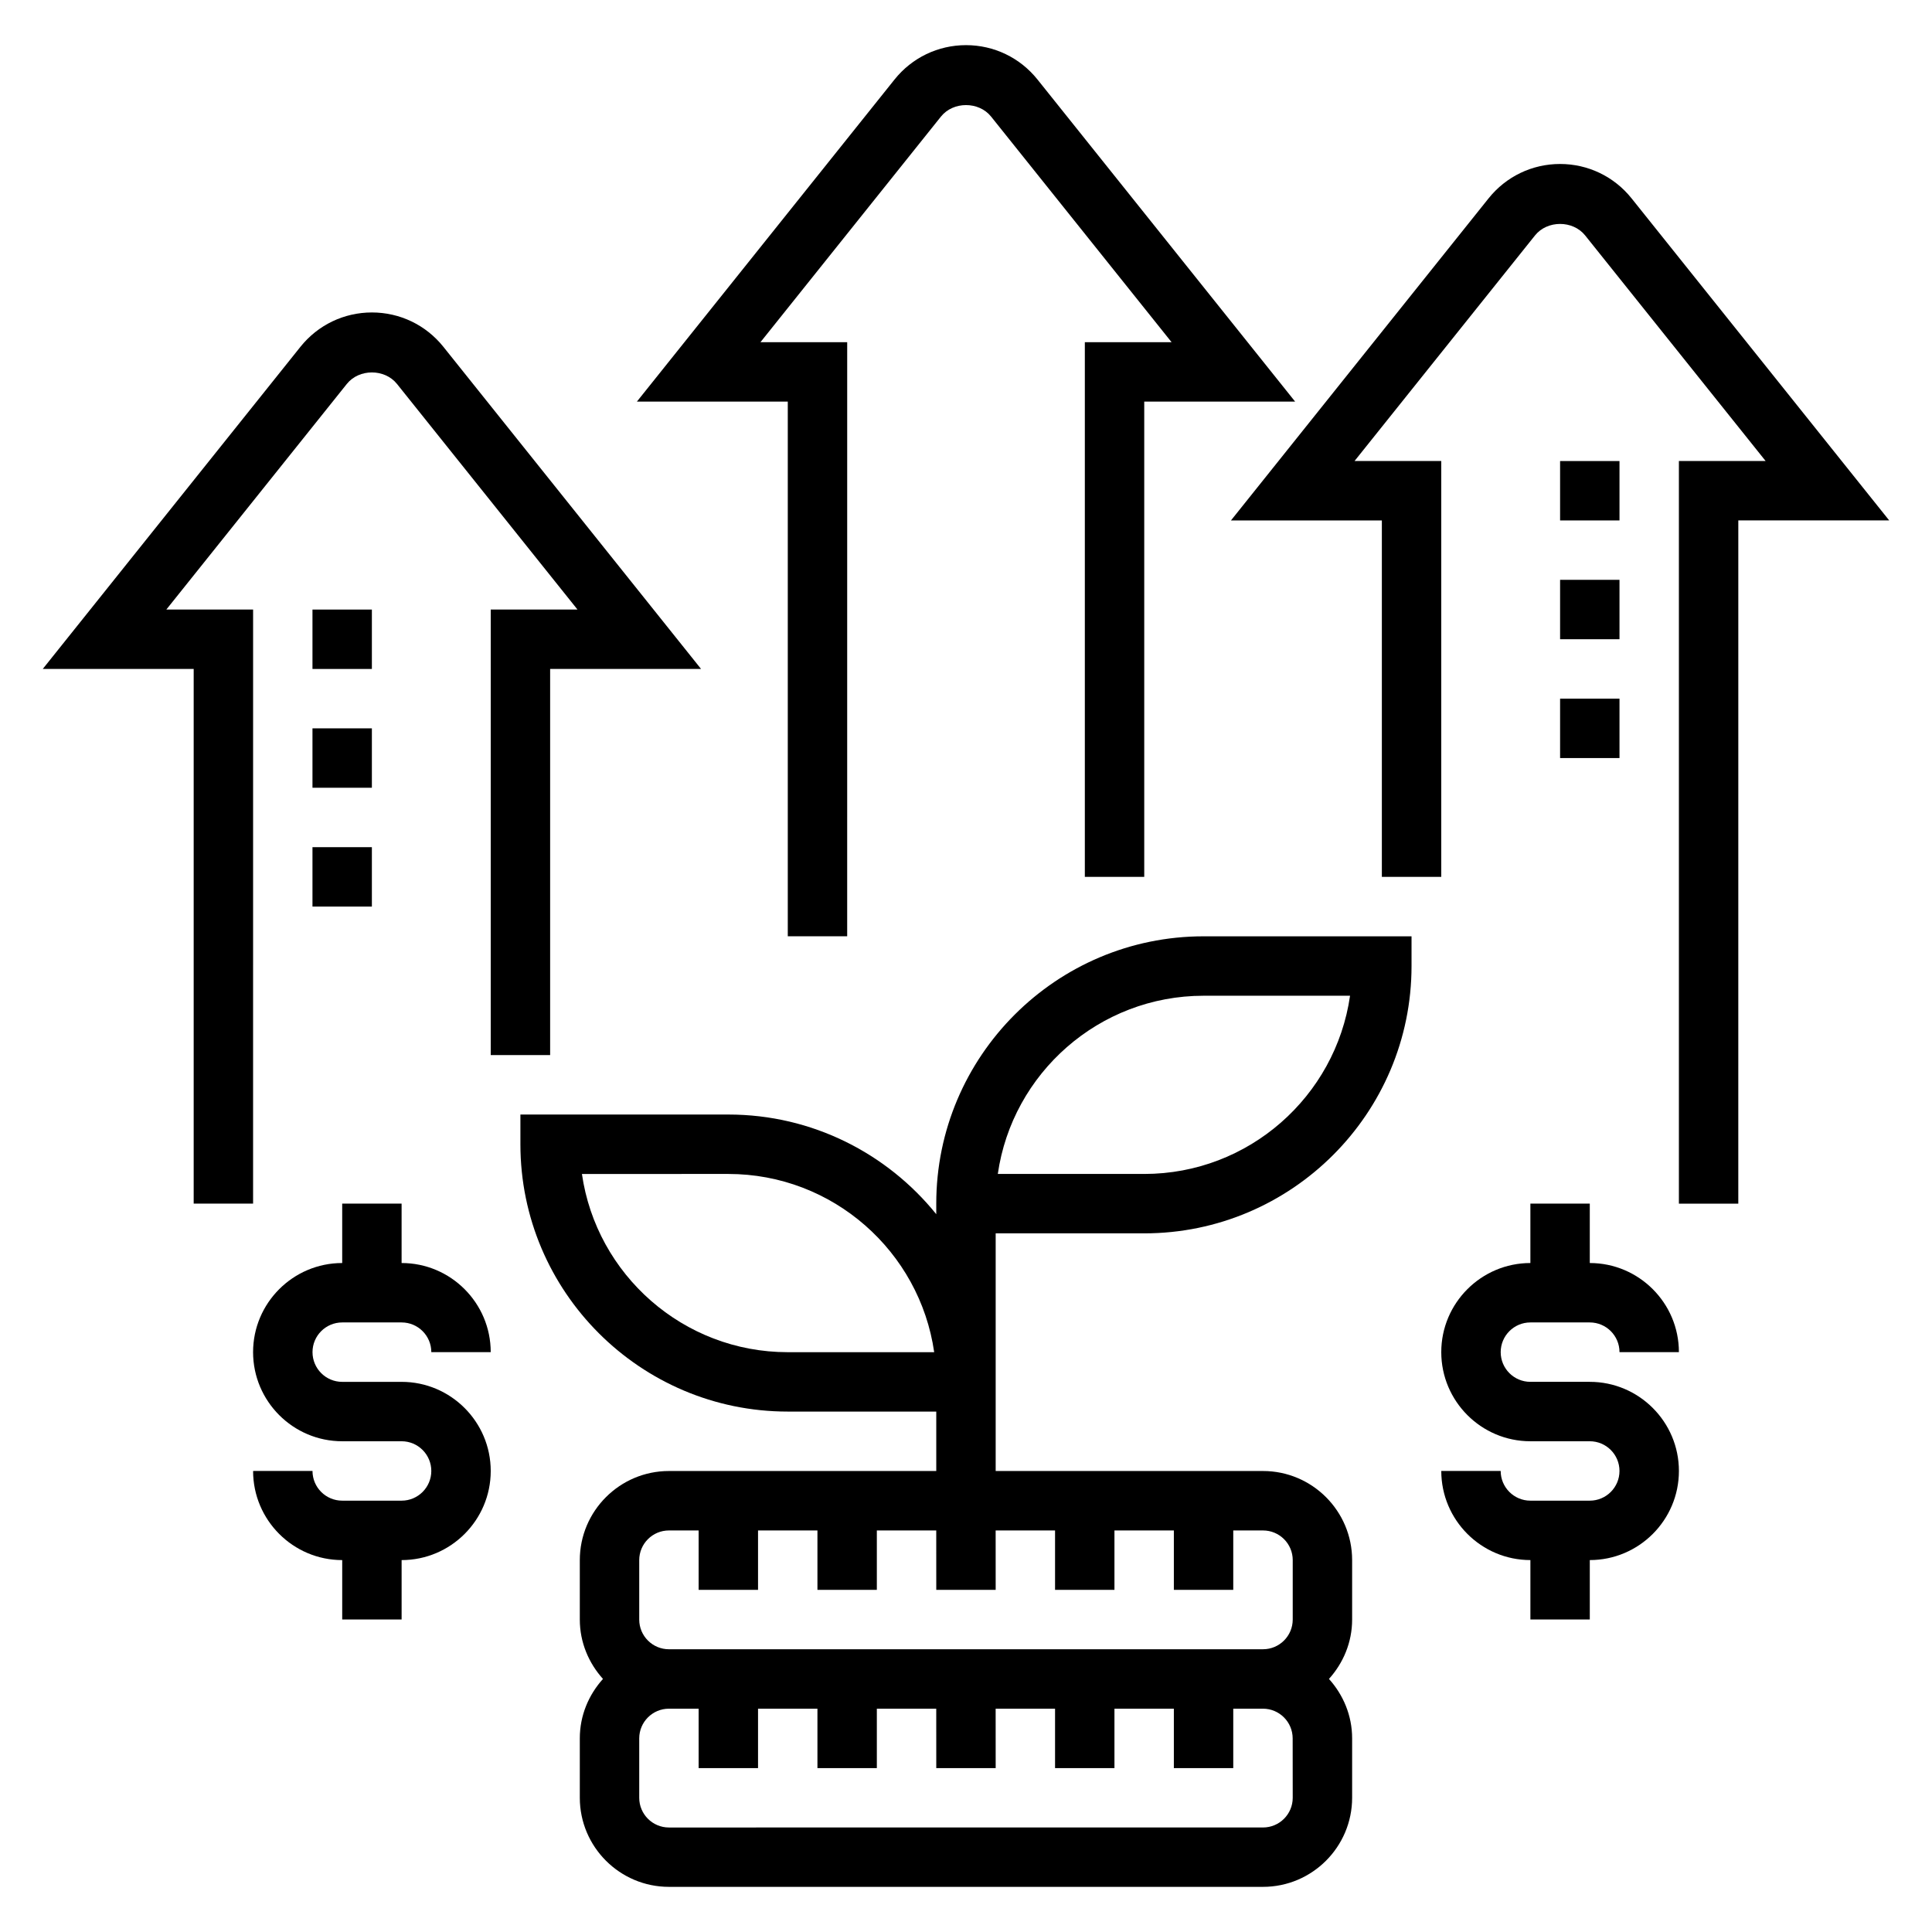 <?xml version="1.0" encoding="UTF-8"?>
<!-- Uploaded to: ICON Repo, www.iconrepo.com, Generator: ICON Repo Mixer Tools -->
<svg fill="#000000" width="800px" height="800px" version="1.1" viewBox="144 144 512 512" xmlns="http://www.w3.org/2000/svg">
 <g>
  <path d="m392.12 462.98v2.793c-12.996-16.082-32.855-26.41-55.102-26.41h-55.105v7.871c0 39.07 31.781 70.848 70.848 70.848h39.359v15.75h-70.848c-13.02 0-23.617 10.598-23.617 23.617v15.742c0 6.07 2.371 11.555 6.141 15.742-3.777 4.188-6.141 9.676-6.141 15.742v15.742c0 13.02 10.598 23.617 23.617 23.617h157.44c13.02 0 23.617-10.598 23.617-23.617v-15.742c0-6.07-2.371-11.555-6.141-15.742 3.777-4.188 6.141-9.676 6.141-15.742v-15.742c0-13.02-10.598-23.617-23.617-23.617h-70.848v-62.98h39.359c39.07 0 70.848-31.781 70.848-70.848v-7.871h-55.105c-39.066-0.004-70.848 31.777-70.848 70.848zm94.465 157.45c0 4.344-3.527 7.871-7.871 7.871l-157.44 0.004c-4.344 0-7.871-3.527-7.871-7.871v-15.742c0-4.344 3.527-7.871 7.871-7.871h7.871v15.742h15.742v-15.742h15.742v15.742h15.742v-15.742h15.742l0.008 15.742h15.742l-0.008-15.742h15.742v15.742h15.742v-15.742h15.742v15.742h15.742v-15.742h7.871c4.344 0 7.871 3.527 7.871 7.871zm0-62.977v15.742c0 4.344-3.527 7.871-7.871 7.871l-157.44 0.004c-4.344 0-7.871-3.527-7.871-7.871v-15.742c0-4.344 3.527-7.871 7.871-7.871h7.871v15.742h15.742v-15.742h15.742v15.742h15.742v-15.742h15.742l0.008 15.742h15.742l-0.008-15.742h15.742v15.742h15.742v-15.742h15.742v15.742h15.742v-15.742h7.871c4.363-0.004 7.891 3.523 7.891 7.867zm-133.82-55.109c-27.719 0-50.711-20.562-54.547-47.23l38.805-0.004c27.719 0 50.711 20.562 54.547 47.23zm94.465-47.234h-38.801c3.824-26.672 26.828-47.23 54.547-47.23h38.801c-3.836 26.668-26.828 47.23-54.547 47.23z"/>
  <path d="m352.77 392.12h15.742l0.004-157.44h-22.984l47.824-59.781c3.258-4.07 10.043-4.062 13.289-0.008l47.832 59.789h-22.984v141.7h15.742v-125.95h39.988l-68.289-85.371c-4.629-5.777-11.531-9.094-18.93-9.094s-14.305 3.312-18.941 9.102l-68.281 85.363h39.988z"/>
  <path d="m274.05 423.61h15.742v-102.34h39.988l-68.289-85.371c-4.625-5.777-11.531-9.094-18.93-9.094-7.398 0-14.305 3.312-18.941 9.102l-68.281 85.363h39.988v141.7h15.742l0.004-157.44h-22.988l47.824-59.781c3.258-4.07 10.043-4.062 13.289-0.008l47.836 59.789h-22.984z"/>
  <path d="m576.37 196.55c-4.629-5.777-11.531-9.094-18.934-9.094-7.398 0-14.305 3.312-18.941 9.102l-68.277 85.363h39.988v94.465h15.742v-110.21h-22.984l47.824-59.781c3.258-4.07 10.043-4.062 13.289-0.008l47.836 59.789h-22.988v196.8h15.742l0.004-181.06h39.988z"/>
  <path d="m234.69 494.46h15.742c4.344 0 7.871 3.527 7.871 7.871h15.742c0-13.02-10.598-23.617-23.617-23.617v-15.742h-15.742v15.742c-13.02 0-23.617 10.598-23.617 23.617s10.598 23.617 23.617 23.617h15.742c4.344 0 7.871 3.527 7.871 7.871s-3.527 7.871-7.871 7.871h-15.742c-4.344 0-7.871-3.527-7.871-7.871l-15.742 0.004c0 13.02 10.598 23.617 23.617 23.617v15.742h15.742v-15.742c13.02 0 23.617-10.598 23.617-23.617s-10.598-23.617-23.617-23.617h-15.742c-4.344 0-7.871-3.527-7.871-7.871-0.004-4.348 3.523-7.875 7.871-7.875z"/>
  <path d="m549.57 494.46h15.742c4.344 0 7.871 3.527 7.871 7.871h15.742c0-13.02-10.598-23.617-23.617-23.617v-15.742h-15.742v15.742c-13.02 0-23.617 10.598-23.617 23.617s10.598 23.617 23.617 23.617h15.742c4.344 0 7.871 3.527 7.871 7.871s-3.527 7.871-7.871 7.871h-15.742c-4.344 0-7.871-3.527-7.871-7.871h-15.742c0 13.02 10.598 23.617 23.617 23.617v15.742h15.742v-15.742c13.02 0 23.617-10.598 23.617-23.617 0-13.02-10.598-23.617-23.617-23.617h-15.742c-4.344 0-7.871-3.527-7.871-7.871s3.527-7.871 7.871-7.871z"/>
  <path d="m557.44 329.15h15.742v15.742h-15.742z"/>
  <path d="m557.44 266.18h15.742v15.742h-15.742z"/>
  <path d="m557.44 297.66h15.742v15.742h-15.742z"/>
  <path d="m226.81 337.02h15.742v15.742h-15.742z"/>
  <path d="m226.81 368.51h15.742v15.742h-15.742z"/>
  <path d="m226.81 305.54h15.742v15.742h-15.742z"/>
 </g>
</svg>